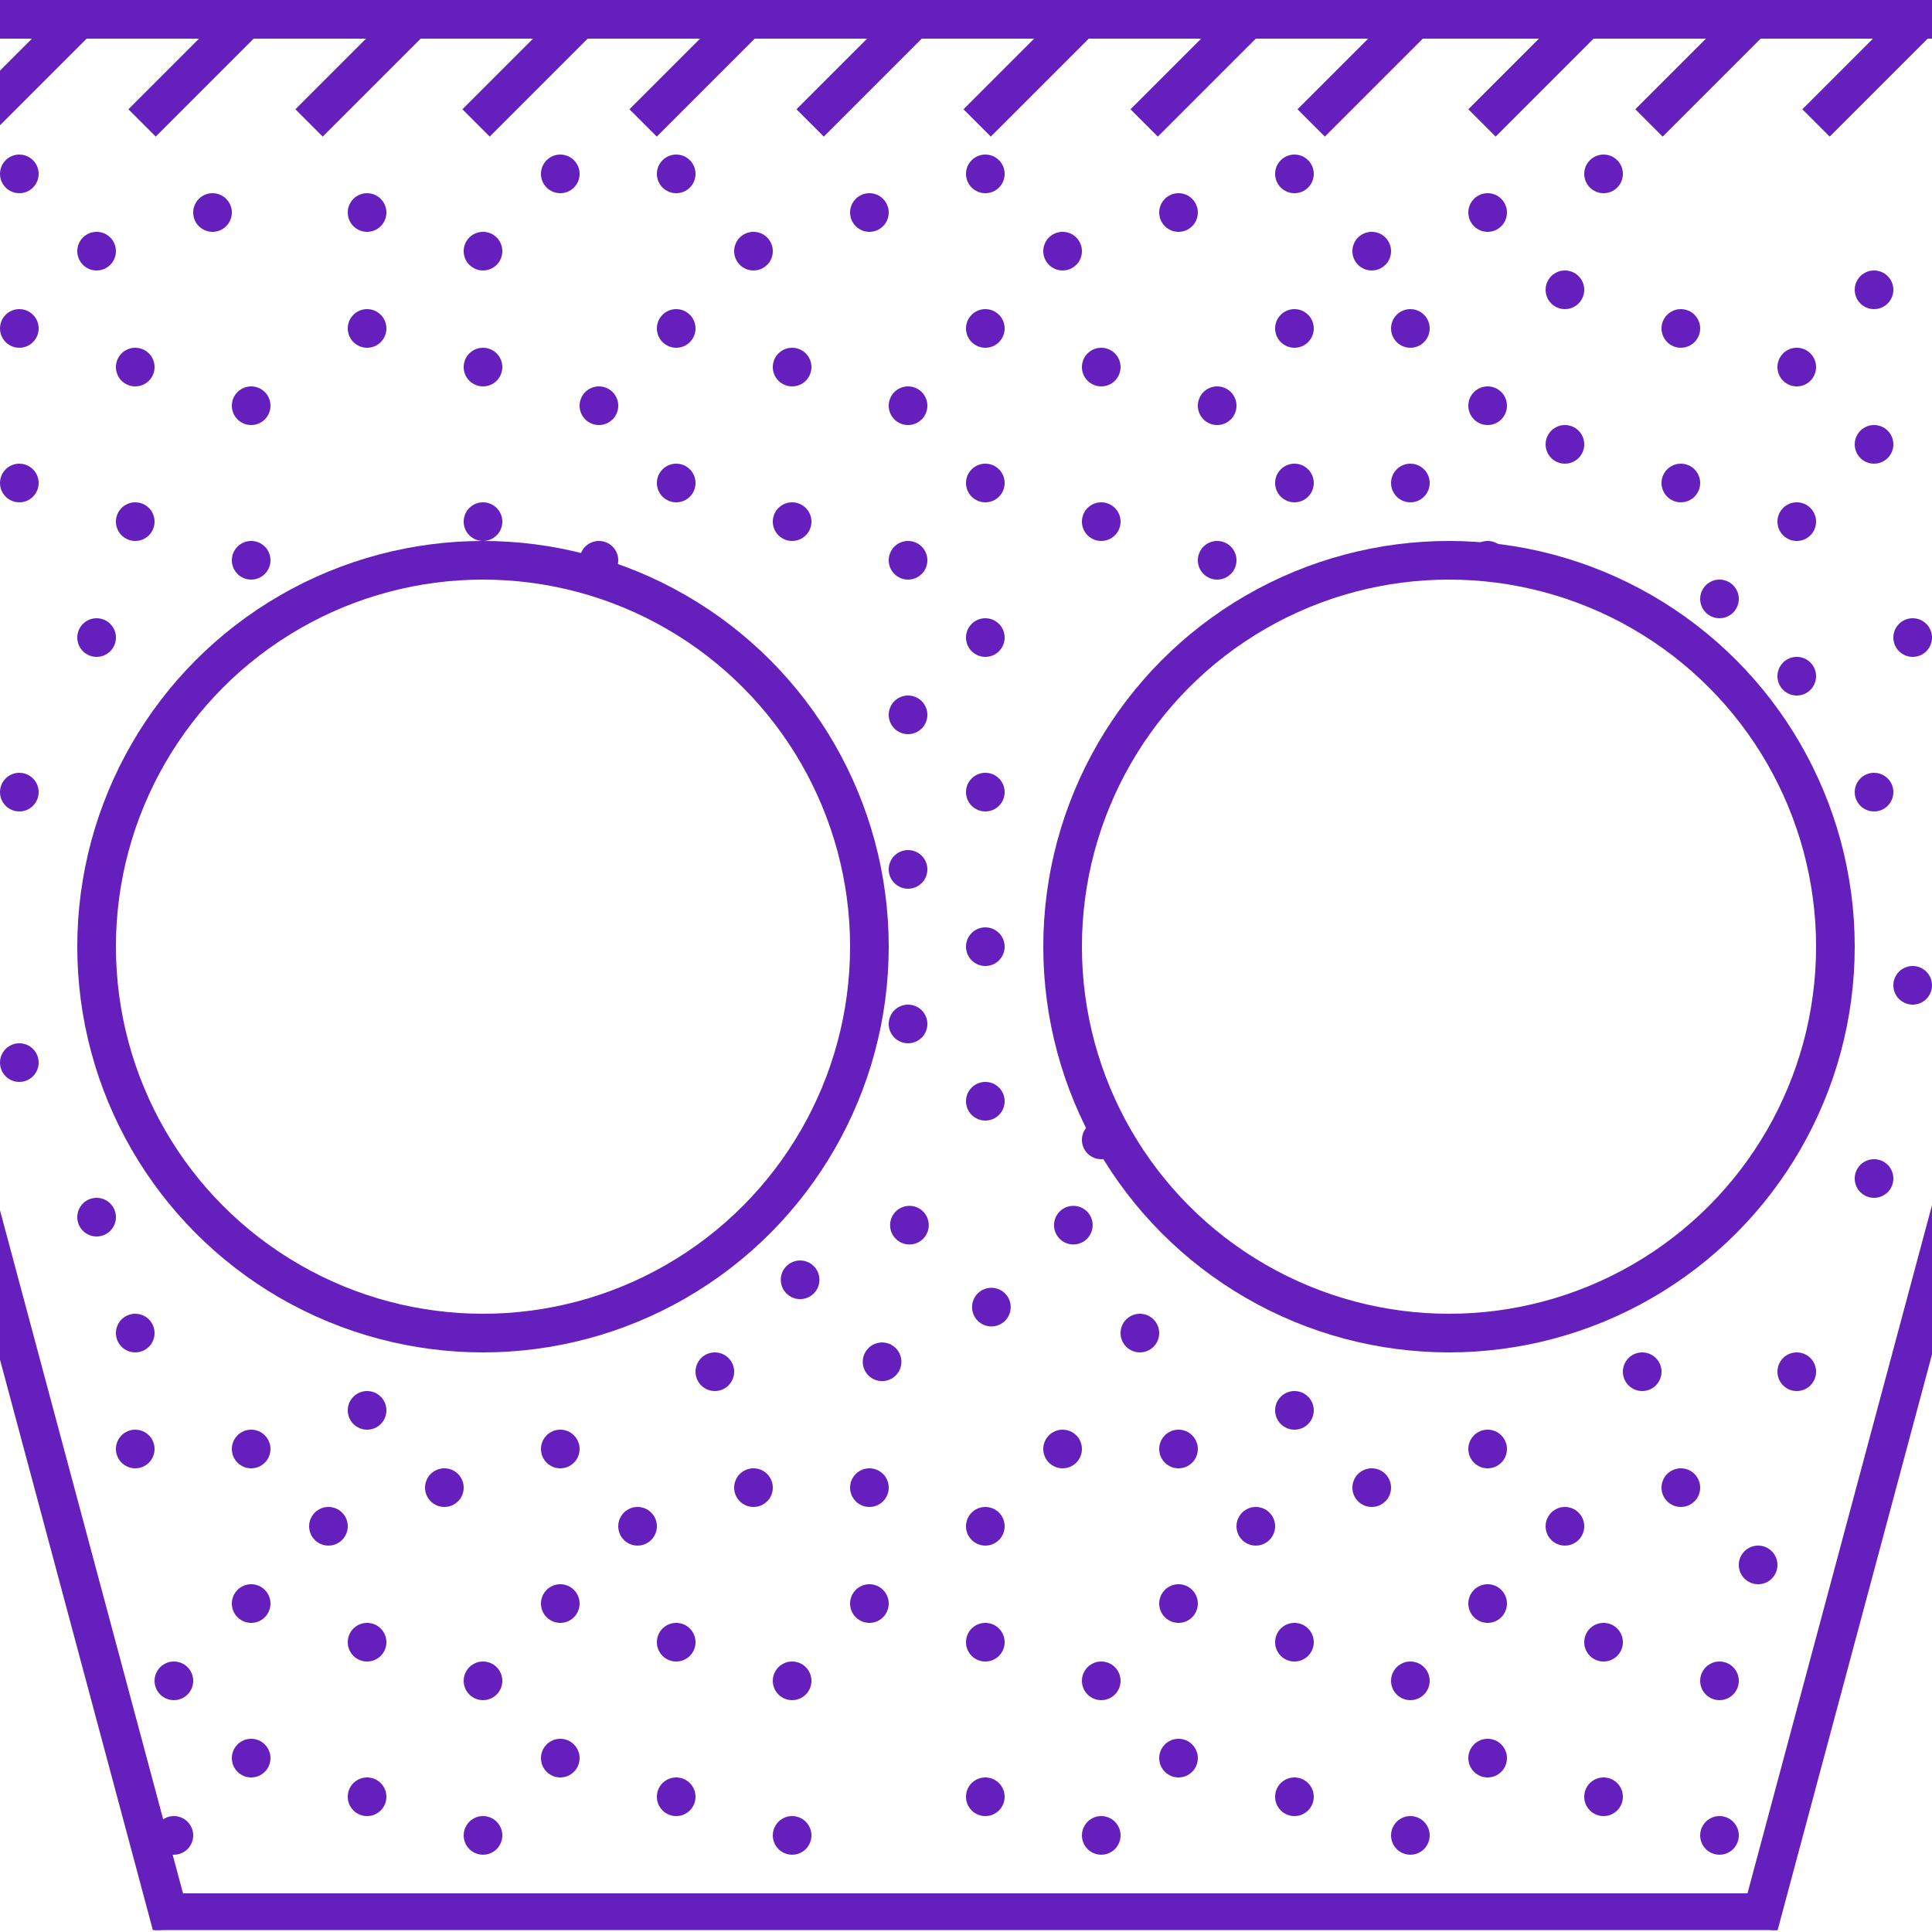 <?xml version="1.0" encoding="UTF-8"?> <svg xmlns="http://www.w3.org/2000/svg" width="50" height="50" viewBox="0 0 50 50" fill="none"> <g clip-path="url(#clip0)"> <rect width="50" height="1" fill="#641FBC"></rect> <rect x="-1" y="2.828" width="4" height="1" transform="rotate(-45 -1 2.828)" fill="#641FBC"></rect> <rect x="38" y="2.828" width="4" height="1" transform="rotate(-45 38 2.828)" fill="#641FBC"></rect> <rect x="3.323" y="2.828" width="4" height="1" transform="rotate(-45 3.323 2.828)" fill="#641FBC"></rect> <rect x="42.322" y="2.828" width="4" height="1" transform="rotate(-45 42.322 2.828)" fill="#641FBC"></rect> <rect x="7.645" y="2.828" width="4" height="1" transform="rotate(-45 7.645 2.828)" fill="#641FBC"></rect> <rect x="46.645" y="2.828" width="4" height="1" transform="rotate(-45 46.645 2.828)" fill="#641FBC"></rect> <rect x="11.967" y="2.828" width="4" height="1" transform="rotate(-45 11.967 2.828)" fill="#641FBC"></rect> <rect x="16.29" y="2.828" width="4" height="1" transform="rotate(-45 16.29 2.828)" fill="#641FBC"></rect> <rect x="20.613" y="2.828" width="4" height="1" transform="rotate(-45 20.613 2.828)" fill="#641FBC"></rect> <rect x="24.935" y="2.828" width="4" height="1" transform="rotate(-45 24.935 2.828)" fill="#641FBC"></rect> <rect x="29.258" y="2.828" width="4" height="1" transform="rotate(-45 29.258 2.828)" fill="#641FBC"></rect> <rect x="33.58" y="2.828" width="4" height="1" transform="rotate(-45 33.58 2.828)" fill="#641FBC"></rect> <rect x="-3.034" y="20" width="30.792" height="1" transform="rotate(75 -3.034 20)" fill="#641FBC"></rect> <rect width="30.779" height="1" transform="matrix(-0.259 0.966 0.966 0.259 53 20)" fill="#641FBC"></rect> <circle r="0.5" transform="matrix(-1 0 0 1 30.5 5.5)" fill="#641FBC"></circle> <circle r="0.5" transform="matrix(-1 0 0 1 43.5 38.5)" fill="#641FBC"></circle> <circle r="0.5" transform="matrix(-1 0 0 1 19.5 38.5)" fill="#641FBC"></circle> <circle r="0.5" transform="matrix(-1 0 0 1 18.5 35.5)" fill="#641FBC"></circle> <circle r="0.5" transform="matrix(-1 0 0 1 29.5 34.5)" fill="#641FBC"></circle> <circle r="0.5" transform="matrix(-1 0 0 1 33.5 36.5)" fill="#641FBC"></circle> <circle r="0.5" transform="matrix(-1 0 0 1 42.5 35.5)" fill="#641FBC"></circle> <circle r="0.5" transform="matrix(-1 0 0 1 46.5 35.5)" fill="#641FBC"></circle> <circle r="0.5" transform="matrix(-1 0 0 1 45.5 40.5)" fill="#641FBC"></circle> <circle r="0.5" transform="matrix(-1 0 0 1 48.5 30.5)" fill="#641FBC"></circle> <circle r="0.5" transform="matrix(-1 0 0 1 49.5 25.5)" fill="#641FBC"></circle> <circle r="0.5" transform="matrix(-1 0 0 1 48.5 20.5)" fill="#641FBC"></circle> <circle r="0.5" transform="matrix(0.707 -0.707 -0.707 -0.707 27.778 31.707)" fill="#641FBC"></circle> <circle r="0.5" transform="matrix(-1 0 0 1 5.5 5.5)" fill="#641FBC"></circle> <circle cx="20.5" cy="9.5" r="0.5" fill="#641FBC"></circle> <circle cx="33.5" cy="42.5" r="0.5" fill="#641FBC"></circle> <circle cx="9.5" cy="42.5" r="0.5" fill="#641FBC"></circle> <circle cx="20.5" cy="13.5" r="0.5" fill="#641FBC"></circle> <circle cx="33.5" cy="46.5" r="0.5" fill="#641FBC"></circle> <circle cx="9.5" cy="46.5" r="0.5" fill="#641FBC"></circle> <circle cx="9.5" cy="5.5" r="0.5" fill="#641FBC"></circle> <circle cx="22.5" cy="38.5" r="0.5" fill="#641FBC"></circle> <circle cx="25.657" cy="33.828" r="0.5" transform="rotate(135 25.657 33.828)" fill="#641FBC"></circle> <circle r="0.5" transform="matrix(-1 0 0 1 22.5 5.5)" fill="#641FBC"></circle> <circle r="0.5" transform="matrix(-1 0 0 1 35.5 38.5)" fill="#641FBC"></circle> <circle r="0.5" transform="matrix(-1 0 0 1 11.5 38.5)" fill="#641FBC"></circle> <circle r="0.5" transform="matrix(1 0 0 -1 49.5 16.5)" fill="#641FBC"></circle> <circle cx="28.5" cy="9.5" r="0.5" fill="#641FBC"></circle> <circle cx="41.5" cy="42.5" r="0.5" fill="#641FBC"></circle> <circle cx="17.5" cy="42.5" r="0.5" fill="#641FBC"></circle> <circle cx="3.5" cy="9.5" r="0.5" fill="#641FBC"></circle> <circle cx="43.5" cy="12.5" r="0.5" transform="rotate(-180 43.5 12.5)" fill="#641FBC"></circle> <circle cx="28.5" cy="13.5" r="0.5" fill="#641FBC"></circle> <circle cx="41.5" cy="46.5" r="0.5" fill="#641FBC"></circle> <circle cx="17.5" cy="46.5" r="0.5" fill="#641FBC"></circle> <circle cx="3.5" cy="13.5" r="0.5" fill="#641FBC"></circle> <circle cx="2.5" cy="16.5" r="0.5" fill="#641FBC"></circle> <circle cx="0.5" cy="20.5" r="0.5" fill="#641FBC"></circle> <circle cx="0.5" cy="27.5" r="0.5" fill="#641FBC"></circle> <circle cx="43.5" cy="8.5" r="0.5" transform="rotate(-180 43.5 8.5)" fill="#641FBC"></circle> <circle cx="28.5" cy="29.5" r="0.5" fill="#641FBC"></circle> <circle r="0.5" transform="matrix(-1 0 0 1 38.5 5.5)" fill="#641FBC"></circle> <circle cx="12.5" cy="9.5" r="0.5" fill="#641FBC"></circle> <circle cx="25.5" cy="42.5" r="0.5" fill="#641FBC"></circle> <circle cx="20.707" cy="33.121" r="0.5" transform="rotate(135 20.707 33.121)" fill="#641FBC"></circle> <circle cx="12.5" cy="13.5" r="0.5" fill="#641FBC"></circle> <circle cx="25.5" cy="46.5" r="0.5" fill="#641FBC"></circle> <circle r="0.5" transform="matrix(-1 0 0 1 27.5 6.5)" fill="#641FBC"></circle> <circle r="0.5" transform="matrix(-1 0 0 1 40.5 39.5)" fill="#641FBC"></circle> <circle r="0.5" transform="matrix(-1 0 0 1 16.5 39.5)" fill="#641FBC"></circle> <circle r="0.5" transform="matrix(-1 0 0 1 2.5 6.5)" fill="#641FBC"></circle> <circle r="0.5" transform="matrix(1 0 0 -1 44.5 15.5)" fill="#641FBC"></circle> <circle cx="23.5" cy="10.5" r="0.5" fill="#641FBC"></circle> <circle cx="36.5" cy="43.5" r="0.5" fill="#641FBC"></circle> <circle cx="12.5" cy="43.5" r="0.5" fill="#641FBC"></circle> <circle cx="48.5" cy="11.5" r="0.5" transform="rotate(-180 48.5 11.5)" fill="#641FBC"></circle> <circle cx="23.5" cy="14.5" r="0.5" fill="#641FBC"></circle> <circle cx="36.5" cy="47.5" r="0.5" fill="#641FBC"></circle> <circle cx="12.5" cy="47.5" r="0.5" fill="#641FBC"></circle> <circle cx="48.5" cy="7.5" r="0.5" transform="rotate(-180 48.5 7.5)" fill="#641FBC"></circle> <circle cx="23.5" cy="18.5" r="0.5" fill="#641FBC"></circle> <circle cx="23.5" cy="22.5" r="0.5" fill="#641FBC"></circle> <circle cx="23.5" cy="26.5" r="0.5" fill="#641FBC"></circle> <circle cx="12.5" cy="6.5" r="0.5" fill="#641FBC"></circle> <circle cx="25.5" cy="39.5" r="0.5" fill="#641FBC"></circle> <circle cx="22.828" cy="35.243" r="0.5" transform="rotate(135 22.828 35.243)" fill="#641FBC"></circle> <circle r="0.5" transform="matrix(-1 0 0 1 38.5 10.5)" fill="#641FBC"></circle> <circle r="0.5" transform="matrix(-1 0 0 1 38.5 14.5)" fill="#641FBC"></circle> <circle r="0.5" transform="matrix(-1 0 0 1 19.5 6.5)" fill="#641FBC"></circle> <circle r="0.5" transform="matrix(-1 0 0 1 32.5 39.5)" fill="#641FBC"></circle> <circle r="0.5" transform="matrix(-1 0 0 1 8.5 39.5)" fill="#641FBC"></circle> <circle cx="31.5" cy="10.5" r="0.5" fill="#641FBC"></circle> <circle cx="44.5" cy="43.5" r="0.5" fill="#641FBC"></circle> <circle cx="20.5" cy="43.5" r="0.5" fill="#641FBC"></circle> <circle cx="6.5" cy="10.5" r="0.5" fill="#641FBC"></circle> <circle cx="40.5" cy="11.5" r="0.5" transform="rotate(-180 40.5 11.5)" fill="#641FBC"></circle> <circle cx="31.5" cy="14.5" r="0.5" fill="#641FBC"></circle> <circle cx="44.5" cy="47.5" r="0.5" fill="#641FBC"></circle> <circle cx="20.5" cy="47.5" r="0.5" fill="#641FBC"></circle> <circle cx="6.5" cy="14.5" r="0.5" fill="#641FBC"></circle> <circle cx="40.5" cy="7.5" r="0.5" transform="rotate(-180 40.5 7.5)" fill="#641FBC"></circle> <circle r="0.5" transform="matrix(-1 0 0 1 35.5 6.5)" fill="#641FBC"></circle> <circle cx="15.5" cy="10.5" r="0.5" fill="#641FBC"></circle> <circle cx="28.5" cy="43.5" r="0.5" fill="#641FBC"></circle> <circle cx="4.5" cy="43.5" r="0.5" fill="#641FBC"></circle> <circle cx="15.5" cy="14.5" r="0.5" fill="#641FBC"></circle> <circle cx="28.5" cy="47.5" r="0.5" fill="#641FBC"></circle> <circle cx="4.5" cy="47.5" r="0.5" fill="#641FBC"></circle> <circle r="0.5" transform="matrix(-1 0 0 1 25.5 4.5)" fill="#641FBC"></circle> <circle r="0.5" transform="matrix(-1 0 0 1 38.5 37.5)" fill="#641FBC"></circle> <circle r="0.5" transform="matrix(-1 0 0 1 14.5 37.5)" fill="#641FBC"></circle> <circle r="0.5" transform="matrix(-1 0 0 1 0.5 4.5)" fill="#641FBC"></circle> <circle r="0.5" transform="matrix(1 0 0 -1 46.5 17.5)" fill="#641FBC"></circle> <circle cx="25.5" cy="8.5" r="0.5" fill="#641FBC"></circle> <circle cx="38.5" cy="41.5" r="0.5" fill="#641FBC"></circle> <circle cx="14.5" cy="41.5" r="0.5" fill="#641FBC"></circle> <circle cx="0.5" cy="8.5" r="0.5" fill="#641FBC"></circle> <circle cx="46.5" cy="13.5" r="0.5" transform="rotate(-180 46.5 13.5)" fill="#641FBC"></circle> <circle cx="25.5" cy="12.5" r="0.5" fill="#641FBC"></circle> <circle cx="38.5" cy="45.5" r="0.5" fill="#641FBC"></circle> <circle cx="14.5" cy="45.5" r="0.5" fill="#641FBC"></circle> <circle cx="0.5" cy="12.5" r="0.5" fill="#641FBC"></circle> <circle cx="46.5" cy="9.5" r="0.5" transform="rotate(-180 46.5 9.5)" fill="#641FBC"></circle> <circle cx="25.5" cy="16.5" r="0.5" fill="#641FBC"></circle> <circle cx="25.5" cy="20.5" r="0.5" fill="#641FBC"></circle> <circle cx="25.5" cy="24.5" r="0.5" fill="#641FBC"></circle> <circle cx="25.5" cy="28.5" r="0.5" fill="#641FBC"></circle> <circle r="0.5" transform="matrix(-1 0 0 1 41.5 4.5)" fill="#641FBC"></circle> <circle cx="9.5" cy="8.5" r="0.5" fill="#641FBC"></circle> <circle cx="22.5" cy="41.5" r="0.5" fill="#641FBC"></circle> <circle cx="23.536" cy="31.707" r="0.5" transform="rotate(135 23.536 31.707)" fill="#641FBC"></circle> <circle cx="14.5" cy="4.5" r="0.5" fill="#641FBC"></circle> <circle cx="27.5" cy="37.5" r="0.5" fill="#641FBC"></circle> <circle cx="3.5" cy="37.5" r="0.5" fill="#641FBC"></circle> <circle r="0.5" transform="matrix(-1 0 0 1 36.5 8.5)" fill="#641FBC"></circle> <circle r="0.5" transform="matrix(-1 0 0 1 36.5 12.5)" fill="#641FBC"></circle> <circle r="0.5" transform="matrix(-1 0 0 1 17.5 4.5)" fill="#641FBC"></circle> <circle r="0.5" transform="matrix(-1 0 0 1 30.5 37.5)" fill="#641FBC"></circle> <circle r="0.5" transform="matrix(-1 0 0 1 6.5 37.5)" fill="#641FBC"></circle> <circle r="0.5" transform="matrix(-1 0 0 1 3.5 34.5)" fill="#641FBC"></circle> <circle r="0.5" transform="matrix(-1 0 0 1 2.5 31.5)" fill="#641FBC"></circle> <circle r="0.5" transform="matrix(-1 0 0 1 9.5 36.5)" fill="#641FBC"></circle> <circle cx="33.5" cy="8.5" r="0.5" fill="#641FBC"></circle> <circle cx="33.5" cy="12.5" r="0.5" fill="#641FBC"></circle> <circle r="0.5" transform="matrix(-1 0 0 1 33.5 4.5)" fill="#641FBC"></circle> <circle cx="17.5" cy="8.5" r="0.5" fill="#641FBC"></circle> <circle cx="30.5" cy="41.5" r="0.5" fill="#641FBC"></circle> <circle cx="6.5" cy="41.5" r="0.5" fill="#641FBC"></circle> <circle cx="17.5" cy="12.5" r="0.5" fill="#641FBC"></circle> <circle cx="30.5" cy="45.5" r="0.5" fill="#641FBC"></circle> <circle cx="6.5" cy="45.5" r="0.5" fill="#641FBC"></circle> <rect width="42" height="1" transform="matrix(1 0 0 -1 4 50)" fill="#641FBC"></rect> <circle cx="12.5" cy="24.5" r="10" stroke="#641FBC"></circle> <circle cx="37.5" cy="24.5" r="10" stroke="#641FBC"></circle> </g> <defs> <clipPath id="clip0"> <rect width="50" height="49.95" fill="white"></rect> </clipPath> </defs> </svg> 